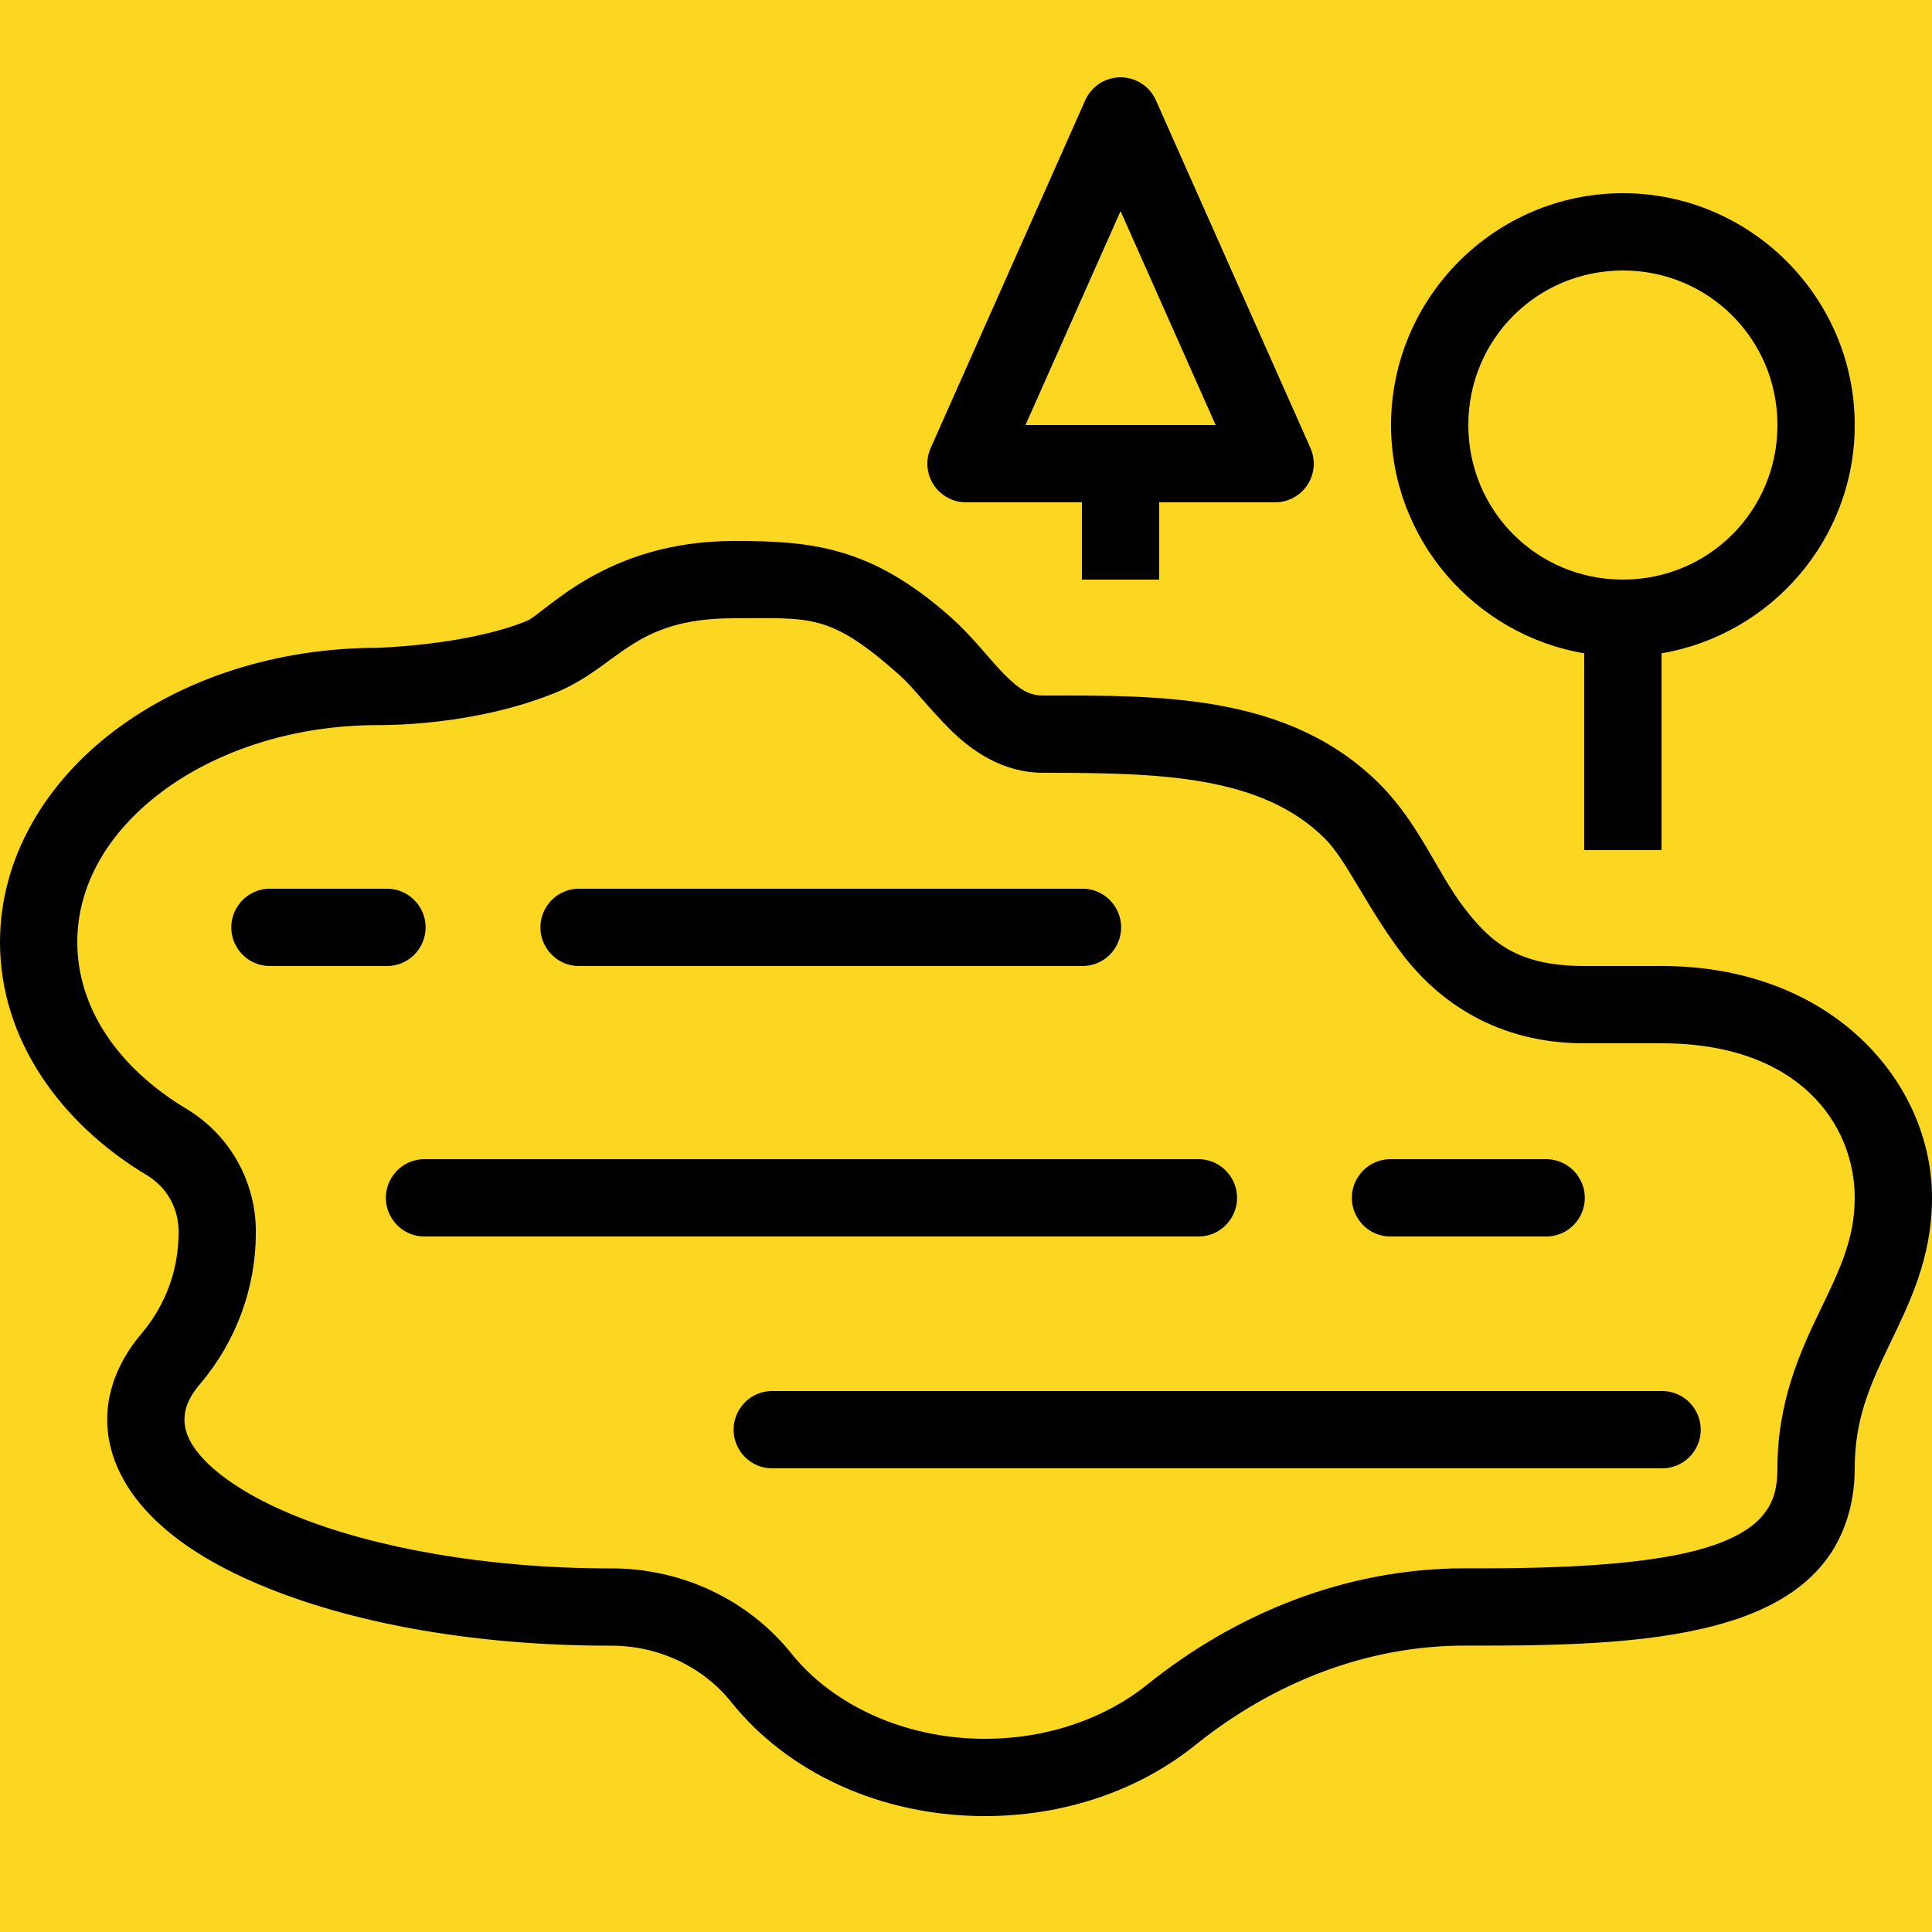 <svg xmlns="http://www.w3.org/2000/svg" xmlns:xlink="http://www.w3.org/1999/xlink" viewBox="0 0 100 100" width="100px" height="100px"><g id="surface187823704"><rect x="0" y="0" width="100" height="100" style="fill:rgb(98.431%,84.314%,12.941%);fill-opacity:1;stroke:none;"></rect><path style=" stroke:none;fill-rule:nonzero;fill:rgb(0%,0%,0%);fill-opacity:1;" d="M 57.906 4.004 C 57.152 4.039 56.48 4.496 56.172 5.188 L 48.172 23.188 C 47.898 23.805 47.953 24.523 48.324 25.09 C 48.691 25.656 49.324 26 50 26 L 56 26 L 56 30 L 60 30 L 60 26 L 66 26 C 66.676 26 67.309 25.656 67.676 25.09 C 68.047 24.523 68.102 23.805 67.828 23.188 L 59.828 5.188 C 59.492 4.434 58.73 3.965 57.906 4.004 Z M 84 10 C 77.395 10 72 15.395 72 22 C 72 27.922 76.344 32.855 82 33.816 L 82 44 L 86 44 L 86 33.816 C 91.656 32.855 96 27.922 96 22 C 96 15.395 90.605 10 84 10 Z M 58 10.926 L 62.922 22 L 53.078 22 Z M 84 14 C 88.441 14 92 17.559 92 22 C 92 26.441 88.441 30 84 30 C 79.559 30 76 26.441 76 22 C 76 17.559 79.559 14 84 14 Z M 38 28 C 31.309 28 28.238 31.742 27.246 32.148 C 27.246 32.148 27.242 32.148 27.242 32.148 C 24.109 33.426 19.395 33.531 19.559 33.531 C 14.305 33.531 9.504 35.121 5.938 37.809 C 2.371 40.496 0 44.395 0 48.766 C 0 53.781 3.109 58.129 7.594 60.824 C 8.676 61.473 9.242 62.578 9.242 63.73 L 9.242 63.809 C 9.242 65.691 8.594 67.531 7.312 69.039 C 6.254 70.289 5.547 71.824 5.547 73.473 C 5.547 75.48 6.574 77.281 8.055 78.695 C 9.535 80.109 11.496 81.242 13.836 82.188 C 18.512 84.078 24.723 85.18 31.574 85.18 L 31.633 85.18 C 31.633 85.18 31.637 85.18 31.637 85.18 C 34.137 85.176 36.422 86.312 37.848 88.098 C 40.758 91.738 45.582 94 50.98 94 C 55.172 94 59.008 92.629 61.879 90.316 C 65.82 87.148 70.672 85.164 75.855 85.176 C 75.855 85.176 75.859 85.176 75.859 85.176 L 76.852 85.176 C 76.852 85.176 76.855 85.176 76.855 85.176 C 82.289 85.176 86.707 84.93 90.117 83.723 C 91.824 83.117 93.316 82.238 94.387 80.91 C 95.457 79.582 96 77.855 96 76 C 96 73.414 96.816 71.645 97.805 69.582 C 98.793 67.52 100 65.152 100 62 C 100 56.031 94.855 50 86 50 L 82 50 C 78.57 50 77.156 48.785 75.77 46.969 C 74.383 45.152 73.438 42.609 71.414 40.586 C 66.707 35.879 60 36 54 36 C 53.273 36 52.793 35.707 52.02 34.941 C 51.246 34.176 50.398 33 49.188 31.926 C 45.07 28.277 42 28 38 28 Z M 38 32 C 42 32 42.93 31.727 46.531 34.918 C 47.281 35.586 48.105 36.699 49.211 37.789 C 50.316 38.879 51.922 40 54 40 C 60 40 65.293 40.121 68.586 43.414 C 69.711 44.539 70.762 47 72.59 49.395 C 74.418 51.789 77.43 54 82 54 L 86 54 C 93.145 54 96 58.219 96 62 C 96 64.145 95.207 65.75 94.195 67.852 C 93.184 69.953 92 72.535 92 76 C 92 77.145 91.742 77.812 91.273 78.395 C 90.805 78.977 90.02 79.512 88.777 79.953 C 86.297 80.832 82.141 81.176 76.855 81.176 L 75.867 81.176 C 69.656 81.16 63.926 83.535 59.371 87.203 C 57.258 88.902 54.293 90 50.98 90 C 46.711 90 43.023 88.164 40.973 85.598 C 38.773 82.844 35.344 81.172 31.633 81.18 L 31.574 81.18 C 25.156 81.18 19.352 80.105 15.332 78.48 C 13.32 77.668 11.77 76.715 10.816 75.805 C 9.863 74.895 9.547 74.145 9.547 73.473 C 9.547 72.922 9.75 72.344 10.359 71.625 C 10.359 71.625 10.363 71.625 10.363 71.625 C 12.25 69.398 13.242 66.625 13.242 63.809 L 13.242 63.73 C 13.242 61.223 11.949 58.773 9.652 57.395 C 6.07 55.242 4 52.133 4 48.766 C 4 45.828 5.562 43.105 8.348 41.004 C 11.133 38.902 15.117 37.531 19.559 37.531 C 20.004 37.531 24.551 37.566 28.754 35.852 C 32.07 34.496 32.691 32 38 32 Z M 14 46 C 13.277 45.988 12.609 46.367 12.246 46.992 C 11.879 47.613 11.879 48.387 12.246 49.008 C 12.609 49.633 13.277 50.012 14 50 L 20 50 C 20.723 50.012 21.391 49.633 21.754 49.008 C 22.121 48.387 22.121 47.613 21.754 46.992 C 21.391 46.367 20.723 45.988 20 46 Z M 30 46 C 29.277 45.988 28.609 46.367 28.246 46.992 C 27.879 47.613 27.879 48.387 28.246 49.008 C 28.609 49.633 29.277 50.012 30 50 L 56 50 C 56.723 50.012 57.391 49.633 57.754 49.008 C 58.121 48.387 58.121 47.613 57.754 46.992 C 57.391 46.367 56.723 45.988 56 46 Z M 22 60 C 21.277 59.988 20.609 60.367 20.246 60.992 C 19.879 61.613 19.879 62.387 20.246 63.008 C 20.609 63.633 21.277 64.012 22 64 L 62 64 C 62.723 64.012 63.391 63.633 63.754 63.008 C 64.121 62.387 64.121 61.613 63.754 60.992 C 63.391 60.367 62.723 59.988 62 60 Z M 72 60 C 71.277 59.988 70.609 60.367 70.246 60.992 C 69.879 61.613 69.879 62.387 70.246 63.008 C 70.609 63.633 71.277 64.012 72 64 L 80 64 C 80.723 64.012 81.391 63.633 81.754 63.008 C 82.121 62.387 82.121 61.613 81.754 60.992 C 81.391 60.367 80.723 59.988 80 60 Z M 40 72 C 39.277 71.988 38.609 72.367 38.246 72.992 C 37.879 73.613 37.879 74.387 38.246 75.008 C 38.609 75.633 39.277 76.012 40 76 L 86 76 C 86.723 76.012 87.391 75.633 87.754 75.008 C 88.121 74.387 88.121 73.613 87.754 72.992 C 87.391 72.367 86.723 71.988 86 72 Z M 40 72 "></path></g></svg>